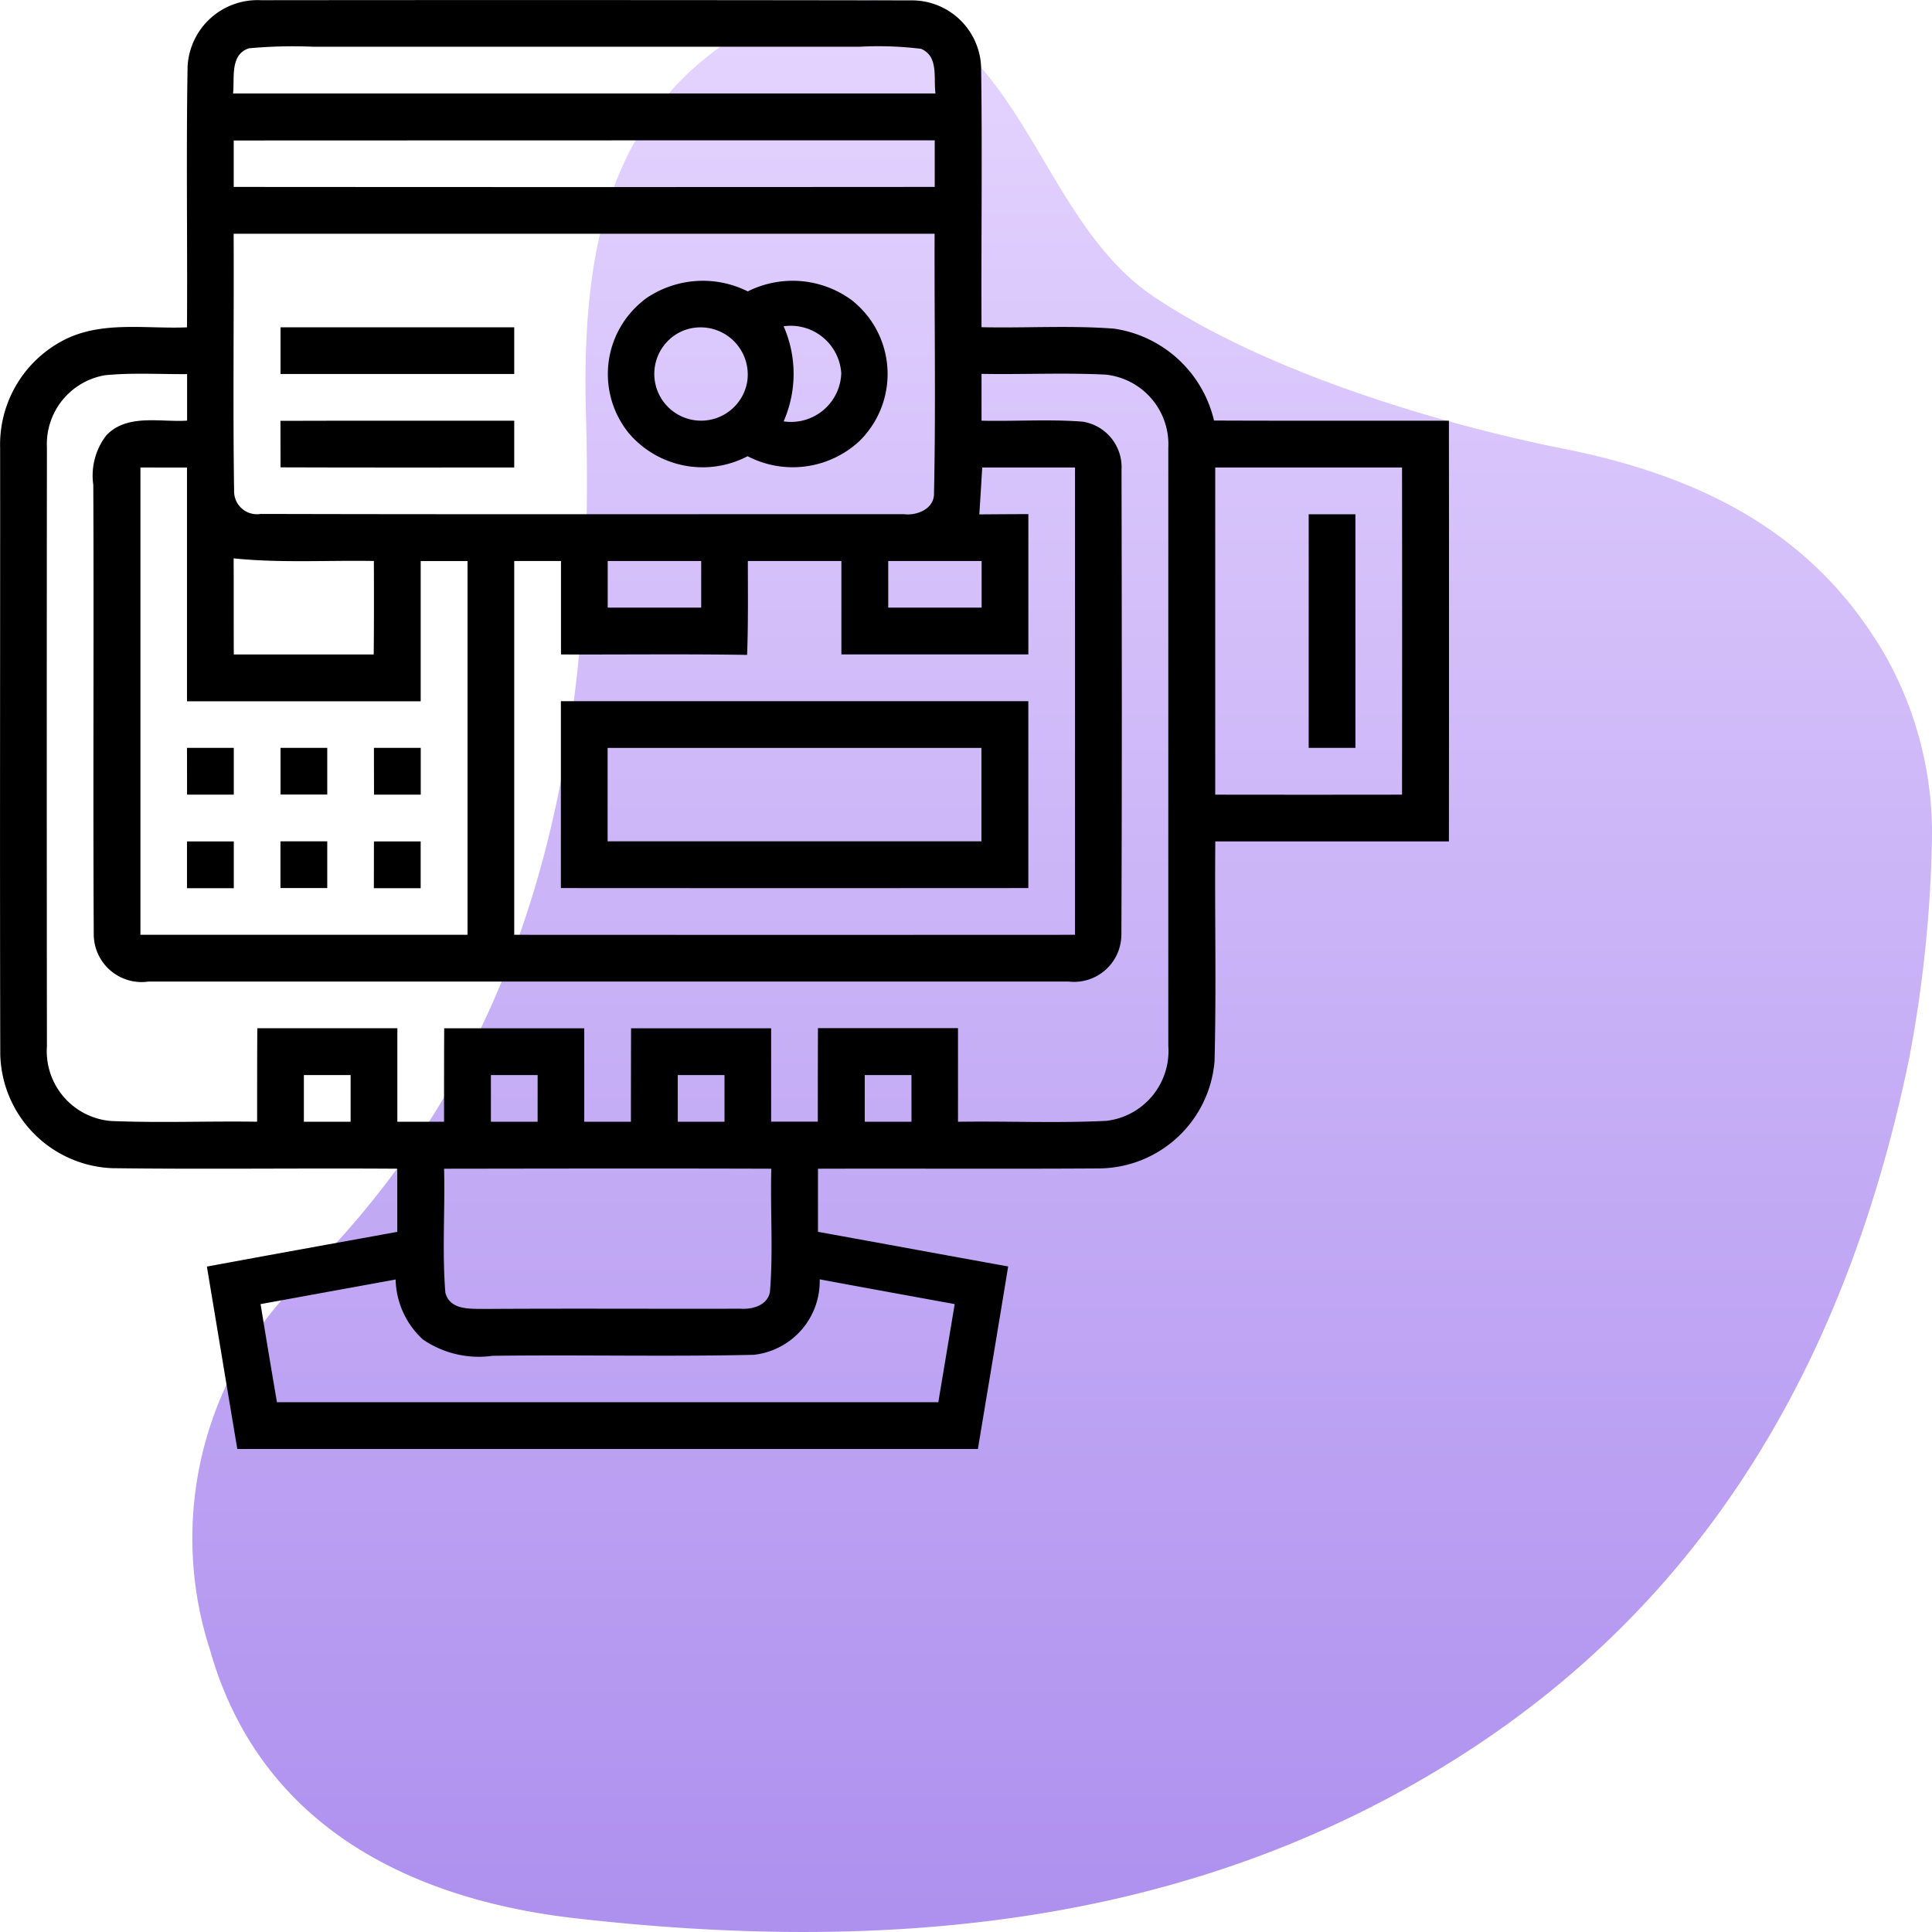 <svg xmlns="http://www.w3.org/2000/svg" xmlns:xlink="http://www.w3.org/1999/xlink" width="80" height="80" viewBox="0 0 80 80">
  <defs>
    <linearGradient id="linear-gradient" x1="0.5" x2="0.5" y2="1" gradientUnits="objectBoundingBox">
      <stop offset="0" stop-color="#e5d4ff"/>
      <stop offset="1" stop-color="#ad8fee"/>
    </linearGradient>
    <clipPath id="clip-path">
      <rect id="Rectangle_4609" data-name="Rectangle 4609" width="60" height="60"/>
    </clipPath>
  </defs>
  <g id="Migration_Upgrade" data-name="Migration &amp; Upgrade" transform="translate(-1050 -570)">
    <path id="Path_10358" data-name="Path 10358" d="M72,34.7h0a53.788,53.788,0,0,1-.935,9.077c-2.5,12.155-8.148,22.346-18.754,29.036-11.2,7.067-23.852,8.062-36.5,6.617C9.307,78.686,2.827,75.817.7,68.335A15,15,0,0,1,4.569,52.882c9.994-9.915,12.067-22.625,11.695-35.7C16.038,9.253,17.626,3.43,24.733.3L28.269,0c6.189,1.581,6.745,9.1,11.53,12.3,4.684,3.134,11.827,5.262,16.985,6.29C63.1,19.851,67.39,22.49,70.1,27.2A15.014,15.014,0,0,1,72,34.7" transform="translate(1058 570)" fill="url(#linear-gradient)"/>
    <g id="Group_8576" data-name="Group 8576" transform="translate(1050 570)">
      <g id="Group_8575" data-name="Group 8575" clip-path="url(#clip-path)">
        <path id="Path_11661" data-name="Path 11661" d="M7.768,2.746A2.9,2.9,0,0,1,10.8.008Q24.27-.006,37.742.015a2.87,2.87,0,0,1,2.883,2.74c.055,3.6,0,7.2.018,10.794,1.827.041,3.66-.08,5.484.059a5,5,0,0,1,4.143,3.806c3.242.012,6.484.006,9.726.006q.01,8.709,0,17.421-4.834,0-9.673,0c-.028,3.031.046,6.066-.031,9.1a4.837,4.837,0,0,1-4.821,4.441c-3.868.025-7.735,0-11.6.012,0,.87,0,1.743,0,2.614,2.626.473,5.249.96,7.875,1.433-.412,2.521-.836,5.041-1.254,7.562H9.827c-.424-2.521-.839-5.038-1.26-7.556,2.626-.489,5.258-.959,7.883-1.439q0-1.311,0-2.614c-3.935-.028-7.874.028-11.81-.022A4.833,4.833,0,0,1,.011,43.644c-.022-8.367,0-16.733-.006-25.1a4.869,4.869,0,0,1,2.61-4.447c1.576-.829,3.422-.47,5.128-.542.022-3.6-.037-7.2.025-10.806M10.31,2c-.8.257-.588,1.229-.66,1.87q14.544,0,29.086,0c-.087-.629.142-1.545-.6-1.849a14.538,14.538,0,0,0-2.548-.086q-11.314,0-22.629,0A19.7,19.7,0,0,0,10.31,2M9.678,5.817q0,.962,0,1.923,14.511.011,29.027,0V5.811q-14.516,0-29.03.006m0,3.865c.016,3.561-.034,7.125.019,10.683a.947.947,0,0,0,1.1.916c8.875.022,17.755.007,26.633.01.548.068,1.264-.223,1.248-.867.077-3.58.012-7.163.025-10.745q-14.511,0-29.021,0M4.352,15.537a2.893,2.893,0,0,0-2.409,2.992q-.013,12.4,0,24.8a2.9,2.9,0,0,0,2.638,3.088c2.022.086,4.044,0,6.066.031,0-1.292,0-2.58.007-3.871q2.9,0,5.8,0V46.45h1.933c0-1.292,0-2.58.006-3.871q2.9,0,5.8,0V46.45h1.932q0-1.932.006-3.871,2.9,0,5.8,0c0,1.288,0,2.576,0,3.865.644,0,1.288,0,1.932,0q0-1.932.006-3.871,2.9,0,5.8,0V46.45c2.05-.031,4.1.062,6.147-.038a2.912,2.912,0,0,0,2.561-3.1q0-12.387,0-24.775a2.9,2.9,0,0,0-2.6-3.025c-1.709-.084-3.421,0-5.134-.031V17.42c1.4.031,2.8-.068,4.19.04a1.909,1.909,0,0,1,1.607,1.994c.012,6.413.022,12.826-.006,19.239a1.962,1.962,0,0,1-2.189,1.951q-19.049,0-38.09,0a1.983,1.983,0,0,1-2.273-1.966c-.034-6.2.009-12.4-.019-18.6A2.731,2.731,0,0,1,4.4,18.03c.864-.913,2.235-.539,3.347-.613V15.491c-1.13.009-2.263-.065-3.391.046m1.459,3.821q0,9.675,0,19.35,6.773,0,13.544,0,0-7.737,0-15.476H17.42q0,2.9,0,5.806H7.743c0-3.227,0-6.453,0-9.677ZM40.554,21.3q1.012-.009,2.028-.012,0,2.9,0,5.809c-2.58,0-5.162,0-7.742,0,0-1.292,0-2.58,0-3.868q-1.937,0-3.873,0c0,1.3.018,2.595-.031,3.889-2.57-.043-5.14-.009-7.707-.018q0-1.938,0-3.871H21.293V38.708q11.613.006,23.221,0,0-9.675,0-19.35-1.923,0-3.843,0c-.037.651-.077,1.3-.12,1.948m9.769-1.945q0,6.772,0,13.544,3.868.006,7.735,0,.009-6.771,0-13.547-3.868,0-7.735,0M9.681,27.1c1.933,0,3.862,0,5.794,0,.012-1.292.012-2.58.006-3.871-1.935-.034-3.877.09-5.806-.108.006,1.325,0,2.65.006,3.976m15.483-3.871v1.935c1.288,0,2.579,0,3.871,0,0-.644,0-1.288,0-1.932q-1.932,0-3.867,0m11.612,0v1.932q1.932,0,3.867,0V23.229q-1.932,0-3.867,0M12.583,44.517q0,.968,0,1.933h1.935V44.517Zm7.744,0q0,.968,0,1.933h1.935V44.517Zm7.738,0q0,.968,0,1.933H30V44.517Zm7.742,0q0,.968,0,1.933h1.935V44.517ZM18.389,48.391c.043,1.709-.084,3.428.052,5.134.192.743,1.05.663,1.642.675,3.523-.022,7.047,0,10.571-.009.489.034,1.105-.124,1.226-.678.143-1.7.01-3.413.059-5.119-4.518-.015-9.036-.006-13.55,0M10.79,54q.33,2.03.678,4.063,13.693,0,27.386,0L39.532,54c-1.864-.341-3.729-.678-5.59-1.025A3.067,3.067,0,0,1,31.214,56.1c-3.6.081-7.211-.006-10.816.041a4.1,4.1,0,0,1-2.886-.675,3.477,3.477,0,0,1-1.13-2.484L10.79,54"/>
        <path id="Path_11662" data-name="Path 11662" d="M26.852,12.289a4.16,4.16,0,0,1,4.112-.223,4.138,4.138,0,0,1,4.3.359,3.89,3.89,0,0,1,.325,5.837,4.057,4.057,0,0,1-4.632.629,4.013,4.013,0,0,1-4.924-.96,3.888,3.888,0,0,1,.815-5.642m1.4,1.421a1.937,1.937,0,1,0,2.694,2.084,1.953,1.953,0,0,0-2.694-2.084m4.2-.2a4.9,4.9,0,0,1,0,3.939,2.085,2.085,0,0,0,2.387-1.988,2.1,2.1,0,0,0-2.39-1.951"/>
        <path id="Path_11663" data-name="Path 11663" d="M11.613,13.553q4.841,0,9.68,0c0,.644,0,1.288,0,1.932q-4.84,0-9.677,0,0-.966,0-1.932"/>
        <path id="Path_11664" data-name="Path 11664" d="M11.613,17.426c3.227-.012,6.453,0,9.68-.006,0,.647,0,1.291,0,1.938-3.224,0-6.45.006-9.677-.006Z"/>
        <path id="Path_11665" data-name="Path 11665" d="M54.19,21.294h1.935q0,4.834,0,9.673H54.19Z"/>
        <path id="Path_11666" data-name="Path 11666" d="M23.225,29.035q9.679,0,19.356,0,0,3.869,0,7.738-9.68.009-19.356,0ZM25.16,30.97q0,1.932,0,3.868,7.739,0,15.479,0V30.97q-7.741,0-15.482,0"/>
        <path id="Path_11667" data-name="Path 11667" d="M7.743,30.967H9.681c0,.647,0,1.291,0,1.938q-.966,0-1.935,0Z"/>
        <path id="Path_11668" data-name="Path 11668" d="M11.616,30.967h1.935V32.9q-.97,0-1.935,0Z"/>
        <path id="Path_11669" data-name="Path 11669" d="M15.484,30.967h1.938q0,.966,0,1.938c-.644,0-1.291,0-1.935,0Z"/>
        <path id="Path_11670" data-name="Path 11670" d="M7.743,34.841q.966,0,1.938,0c0,.647,0,1.291,0,1.938-.647,0-1.291,0-1.938,0Z"/>
        <path id="Path_11671" data-name="Path 11671" d="M11.616,34.838c.644,0,1.291,0,1.935,0v1.935c-.647,0-1.291,0-1.938,0,0-.647,0-1.291,0-1.938"/>
        <path id="Path_11672" data-name="Path 11672" d="M15.484,34.841c.644,0,1.291,0,1.935,0,0,.647,0,1.291,0,1.938-.647,0-1.291,0-1.938,0Z"/>
      </g>
    </g>
  </g>
</svg>
